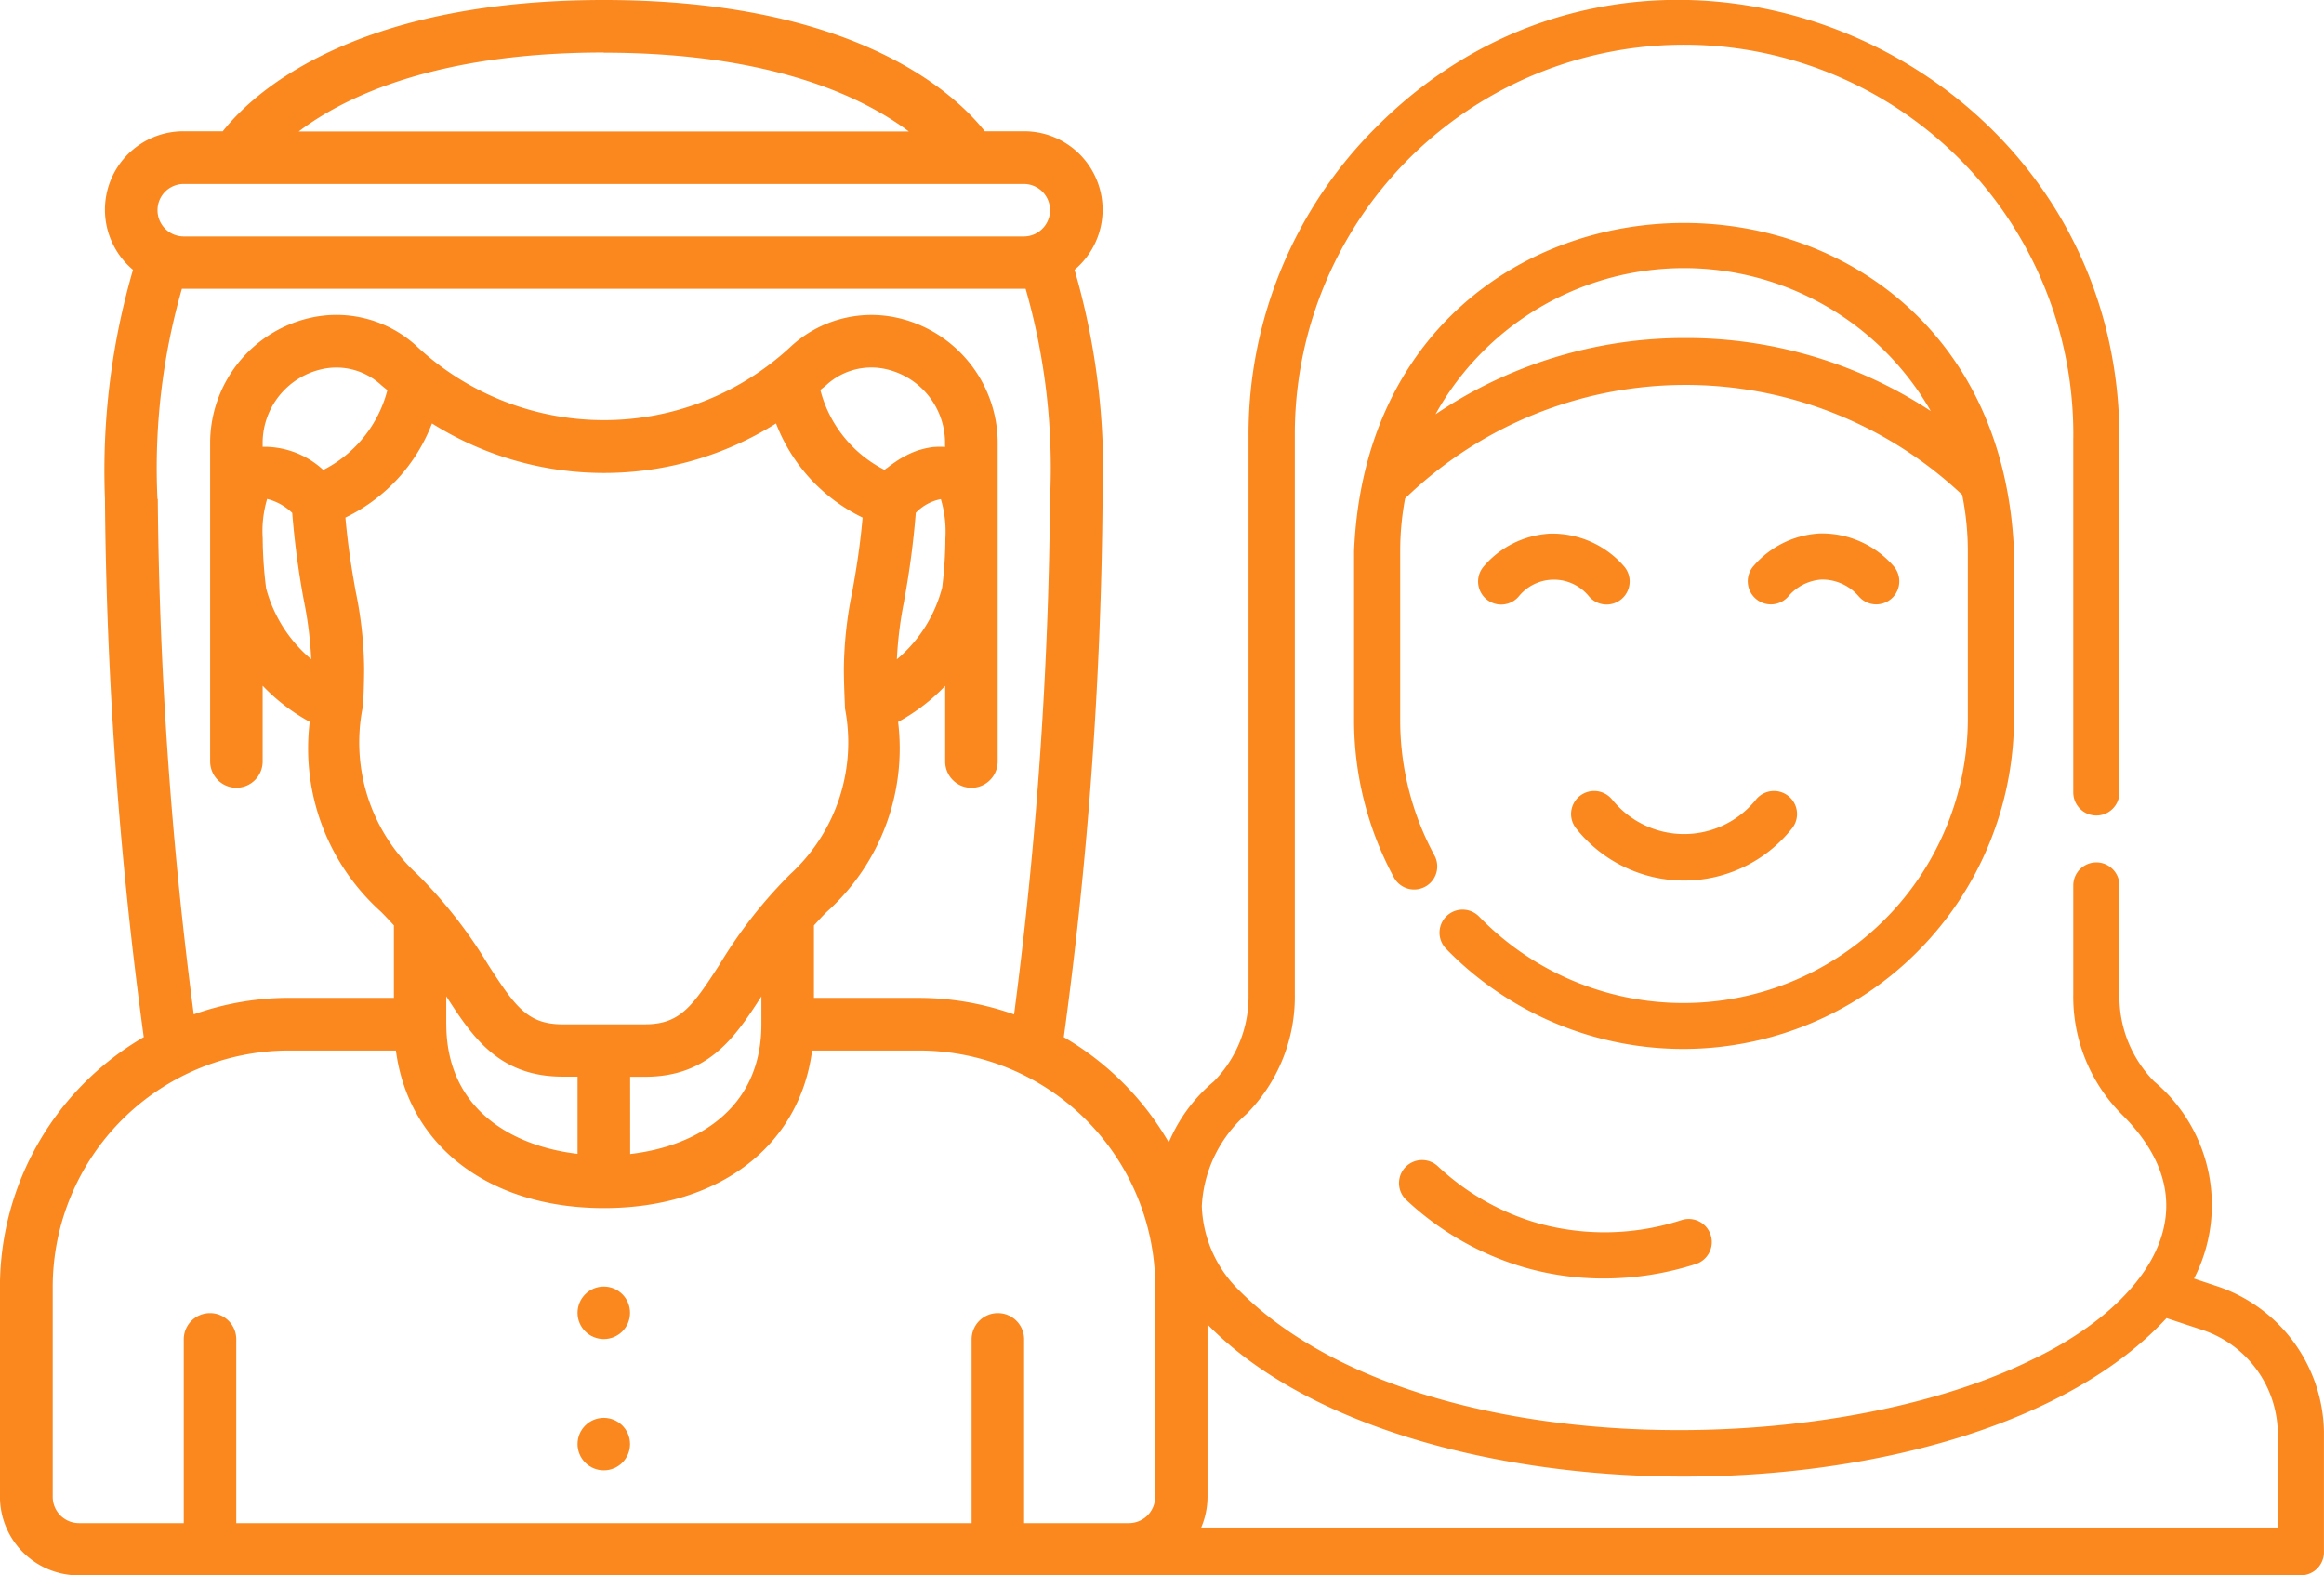 <svg id="Male_Female" data-name="Male/Female" xmlns="http://www.w3.org/2000/svg" width="51" height="34.566" viewBox="0 0 51 34.566">
  <g id="Group_686" data-name="Group 686" transform="translate(25.361 0)">
    <g id="Group_680" data-name="Group 680" transform="translate(0 0)">
      <path id="Path_433" data-name="Path 433" d="M553.206,187.287a3.429,3.429,0,0,0-2.351-3.189l-.5-.166a3.534,3.534,0,0,0-.875-4.326,2.646,2.646,0,0,1-.762-1.9v-2.4a.506.506,0,1,0-1.013,0v2.379a3.656,3.656,0,0,0,1.06,2.64c2.191,2.165.348,4.295-1.983,5.394-4.592,2.262-13.723,2.266-17.453-1.6a2.709,2.709,0,0,1-.748-1.775,2.872,2.872,0,0,1,.981-2.023,3.658,3.658,0,0,0,1.06-2.632v-12.26a8.542,8.542,0,1,1,17.083.1v7.736a.506.506,0,0,0,1.013,0v-7.736c.019-8.5-10.3-12.88-16.3-6.871a9.5,9.5,0,0,0-2.812,6.773c0,.013,0,12.255,0,12.268a2.648,2.648,0,0,1-.761,1.906,3.534,3.534,0,0,0-.878,4.319l.6.868c4.266,4.643,16.908,4.645,21.184.007l.785.259a2.416,2.416,0,0,1,1.657,2.259c0,.011,0,.022,0,.034v2.585a.506.506,0,0,0,1.013,0v-2.585c0-.022,0-.044,0-.066Z" transform="translate(-527.568 -155.878)" fill="#fa881e"/>
    </g>
    <g id="Group_681" data-name="Group 681" transform="translate(4.354 4.89)">
      <path id="Path_434" data-name="Path 434" d="M574.536,203.27v-3.706c-.4-9.606-14.086-9.6-14.482,0v3.706a7.253,7.253,0,0,0,.874,3.452.506.506,0,0,0,.89-.483,6.235,6.235,0,0,1-.752-2.968v-3.706a6.245,6.245,0,0,1,.108-1.158,8.848,8.848,0,0,1,12.225-.08,6.227,6.227,0,0,1,.124,1.238v3.706a6.243,6.243,0,0,1-10.722,4.313.506.506,0,1,0-.731.7A7.259,7.259,0,0,0,574.536,203.27Zm-7.207-8.383a9.749,9.749,0,0,0-5.488,1.673,6.242,6.242,0,0,1,10.869-.071A9.762,9.762,0,0,0,567.329,194.887Z" transform="translate(-560.054 -192.36)" fill="#fa881e"/>
    </g>
    <g id="Group_682" data-name="Group 682" transform="translate(7.073 11.703)">
      <path id="Path_435" data-name="Path 435" d="M581.913,243.2a2.063,2.063,0,0,0-1.454.726.506.506,0,0,0,.778.648.991.991,0,0,1,1.536,0,.506.506,0,0,0,.777-.65A2.085,2.085,0,0,0,581.913,243.2Z" transform="translate(-580.339 -243.194)" fill="#fa881e"/>
    </g>
    <g id="Group_683" data-name="Group 683" transform="translate(12.993 11.703)">
      <path id="Path_436" data-name="Path 436" d="M624.7,244.636a.506.506,0,0,0,.713-.065,1.045,1.045,0,0,1,.722-.363,1.057,1.057,0,0,1,.813.364.506.506,0,0,0,.776-.65,2.085,2.085,0,0,0-1.636-.725,2.063,2.063,0,0,0-1.455.726A.506.506,0,0,0,624.7,244.636Z" transform="translate(-624.516 -243.195)" fill="#fa881e"/>
    </g>
    <g id="Group_684" data-name="Group 684" transform="translate(9.116 17.354)">
      <path id="Path_437" data-name="Path 437" d="M596.487,285.55a.506.506,0,0,0-.793.63,3.025,3.025,0,0,0,4.739,0,.506.506,0,1,0-.793-.63,2.023,2.023,0,0,1-3.152,0Z" transform="translate(-595.584 -285.358)" fill="#fa881e"/>
    </g>
    <g id="Group_685" data-name="Group 685" transform="translate(5.34 25.453)">
      <path id="Path_438" data-name="Path 438" d="M573.613,347.112a5.469,5.469,0,0,1-3.172.063,5.382,5.382,0,0,1-2.175-1.244.506.506,0,0,0-.693.738,6.4,6.4,0,0,0,2.587,1.479,6.262,6.262,0,0,0,1.744.245,6.611,6.611,0,0,0,2.024-.318A.506.506,0,0,0,573.613,347.112Z" transform="translate(-567.413 -345.794)" fill="#fa881e"/>
    </g>
  </g>
  <g id="Group_687" data-name="Group 687" transform="translate(23.418 33.516)">
    <rect id="Rectangle_763" data-name="Rectangle 763" width="27.103" height="1.05" transform="translate(0 0)" fill="#fa881e"/>
  </g>
  <g id="_016---Saudi-Man" data-name="016---Saudi-Man" transform="translate(0 0)">
    <path id="Shape" d="M361.689,178.634a92.416,92.416,0,0,0,.851-11.81,15.758,15.758,0,0,0-.615-5.026,1.721,1.721,0,0,0-1.113-3.04h-.857c-.621-.788-2.791-2.88-8.361-2.88s-7.741,2.093-8.361,2.88h-.857a1.721,1.721,0,0,0-1.113,3.04,15.759,15.759,0,0,0-.615,5.026,92.455,92.455,0,0,0,.851,11.81,6.337,6.337,0,0,0-3.156,5.473v4.609a1.728,1.728,0,0,0,1.728,1.728h23.044a1.728,1.728,0,0,0,1.728-1.728v-4.609a6.337,6.337,0,0,0-3.156-5.473Zm-10.095-21.6c3.678,0,5.688.974,6.694,1.728H344.9C345.906,158,347.915,157.03,351.594,157.03Zm-9.218,2.88h18.435a.576.576,0,0,1,0,1.152H342.377a.576.576,0,0,1,0-1.152Zm-.576,6.913a14.264,14.264,0,0,1,.536-4.613c.014,0,.026,0,.04,0h18.435c.014,0,.027,0,.04,0a14.276,14.276,0,0,1,.536,4.613,92.684,92.684,0,0,1-.789,11.308,6.293,6.293,0,0,0-2.092-.362h-2.3v-1.59c.092-.1.18-.2.284-.3a4.813,4.813,0,0,0,1.563-4.165,4.189,4.189,0,0,0,1.033-.791v1.66a.576.576,0,0,0,1.152,0v-6.954a2.818,2.818,0,0,0-2.208-2.783,2.606,2.606,0,0,0-2.311.613,6.017,6.017,0,0,1-8.243,0,2.6,2.6,0,0,0-2.314-.613,2.818,2.818,0,0,0-2.206,2.783s0,2.232,0,2.32c0,.009,0,.016,0,.024v4.609a.576.576,0,0,0,1.152,0v-1.662a4.219,4.219,0,0,0,1.033.792,4.813,4.813,0,0,0,1.563,4.166c.1.1.192.2.284.3v1.59h-2.3a6.292,6.292,0,0,0-2.092.362,92.686,92.686,0,0,1-.789-11.308Zm6.337,11.522v-.611c.59.917,1.17,1.763,2.558,1.763h.323v1.694C349.584,181.027,348.138,180.219,348.138,178.346Zm-2.7-12.161a1.906,1.906,0,0,0-1.329-.506v-.047a1.661,1.661,0,0,1,1.284-1.653,1.449,1.449,0,0,1,1.318.346c.044.039.09.073.135.111a2.727,2.727,0,0,1-1.407,1.75Zm-1.227.639a1.206,1.206,0,0,1,.547.305,18.457,18.457,0,0,0,.256,1.925,8.455,8.455,0,0,1,.161,1.285,3.062,3.062,0,0,1-.99-1.555,9.15,9.15,0,0,1-.075-1.1A2.463,2.463,0,0,1,344.207,166.824Zm2.1,4.6c.013-.3.025-.588.025-.891a8.727,8.727,0,0,0-.185-1.679c-.079-.441-.165-.943-.226-1.623a3.808,3.808,0,0,0,1.9-2.065,7.1,7.1,0,0,0,7.55,0,3.811,3.811,0,0,0,1.9,2.065c-.061.68-.147,1.182-.226,1.623a8.725,8.725,0,0,0-.185,1.679c0,.3.013.592.025.891a3.92,3.92,0,0,1-1.2,3.63,10.268,10.268,0,0,0-1.556,1.988c-.6.93-.873,1.308-1.639,1.308h-1.8c-.766,0-1.037-.377-1.637-1.308a10.269,10.269,0,0,0-1.558-1.988,3.921,3.921,0,0,1-1.2-3.631Zm11.875-2.368a18.568,18.568,0,0,0,.256-1.929,1.037,1.037,0,0,1,.519-.294l.031-.006a2.492,2.492,0,0,1,.1.859,9.151,9.151,0,0,1-.071,1.079,3.06,3.06,0,0,1-.994,1.576,8.523,8.523,0,0,1,.161-1.285Zm.9-3.375h-.015a1.379,1.379,0,0,0-.2,0,.693.693,0,0,0-.1.01,1.585,1.585,0,0,0-.205.045c-.021.006-.043.01-.063.017a1.919,1.919,0,0,0-.256.107,2.179,2.179,0,0,0-.227.132l-.029.02c-.066.044-.126.088-.18.132l-.005,0-.051.04a2.726,2.726,0,0,1-1.407-1.752c.045-.039.092-.072.136-.112a1.457,1.457,0,0,1,1.315-.343,1.662,1.662,0,0,1,1.285,1.653Zm-6.913,13.82h.323c1.388,0,1.967-.846,2.558-1.763v.611c0,1.874-1.446,2.681-2.88,2.847Zm11.522,9.218a.576.576,0,0,1-.576.576h-2.3v-4.033a.576.576,0,0,0-1.152,0v4.033H343.529v-4.033a.576.576,0,0,0-1.152,0v4.033h-2.3a.576.576,0,0,1-.576-.576v-4.609a5.191,5.191,0,0,1,5.185-5.185h2.346c.274,2.089,2.037,3.457,4.567,3.457s4.294-1.367,4.567-3.457h2.346a5.191,5.191,0,0,1,5.185,5.185Z" transform="translate(-338.344 -155.878)" fill="#fa881e"/>
    <ellipse id="Oval" cx="0.576" cy="0.576" rx="0.576" ry="0.576" transform="translate(12.674 28.229)" fill="#fa881e"/>
    <ellipse id="Oval-2" data-name="Oval" cx="0.576" cy="0.576" rx="0.576" ry="0.576" transform="translate(12.674 31.109)" fill="#fa881e"/>
  </g>
</svg>
